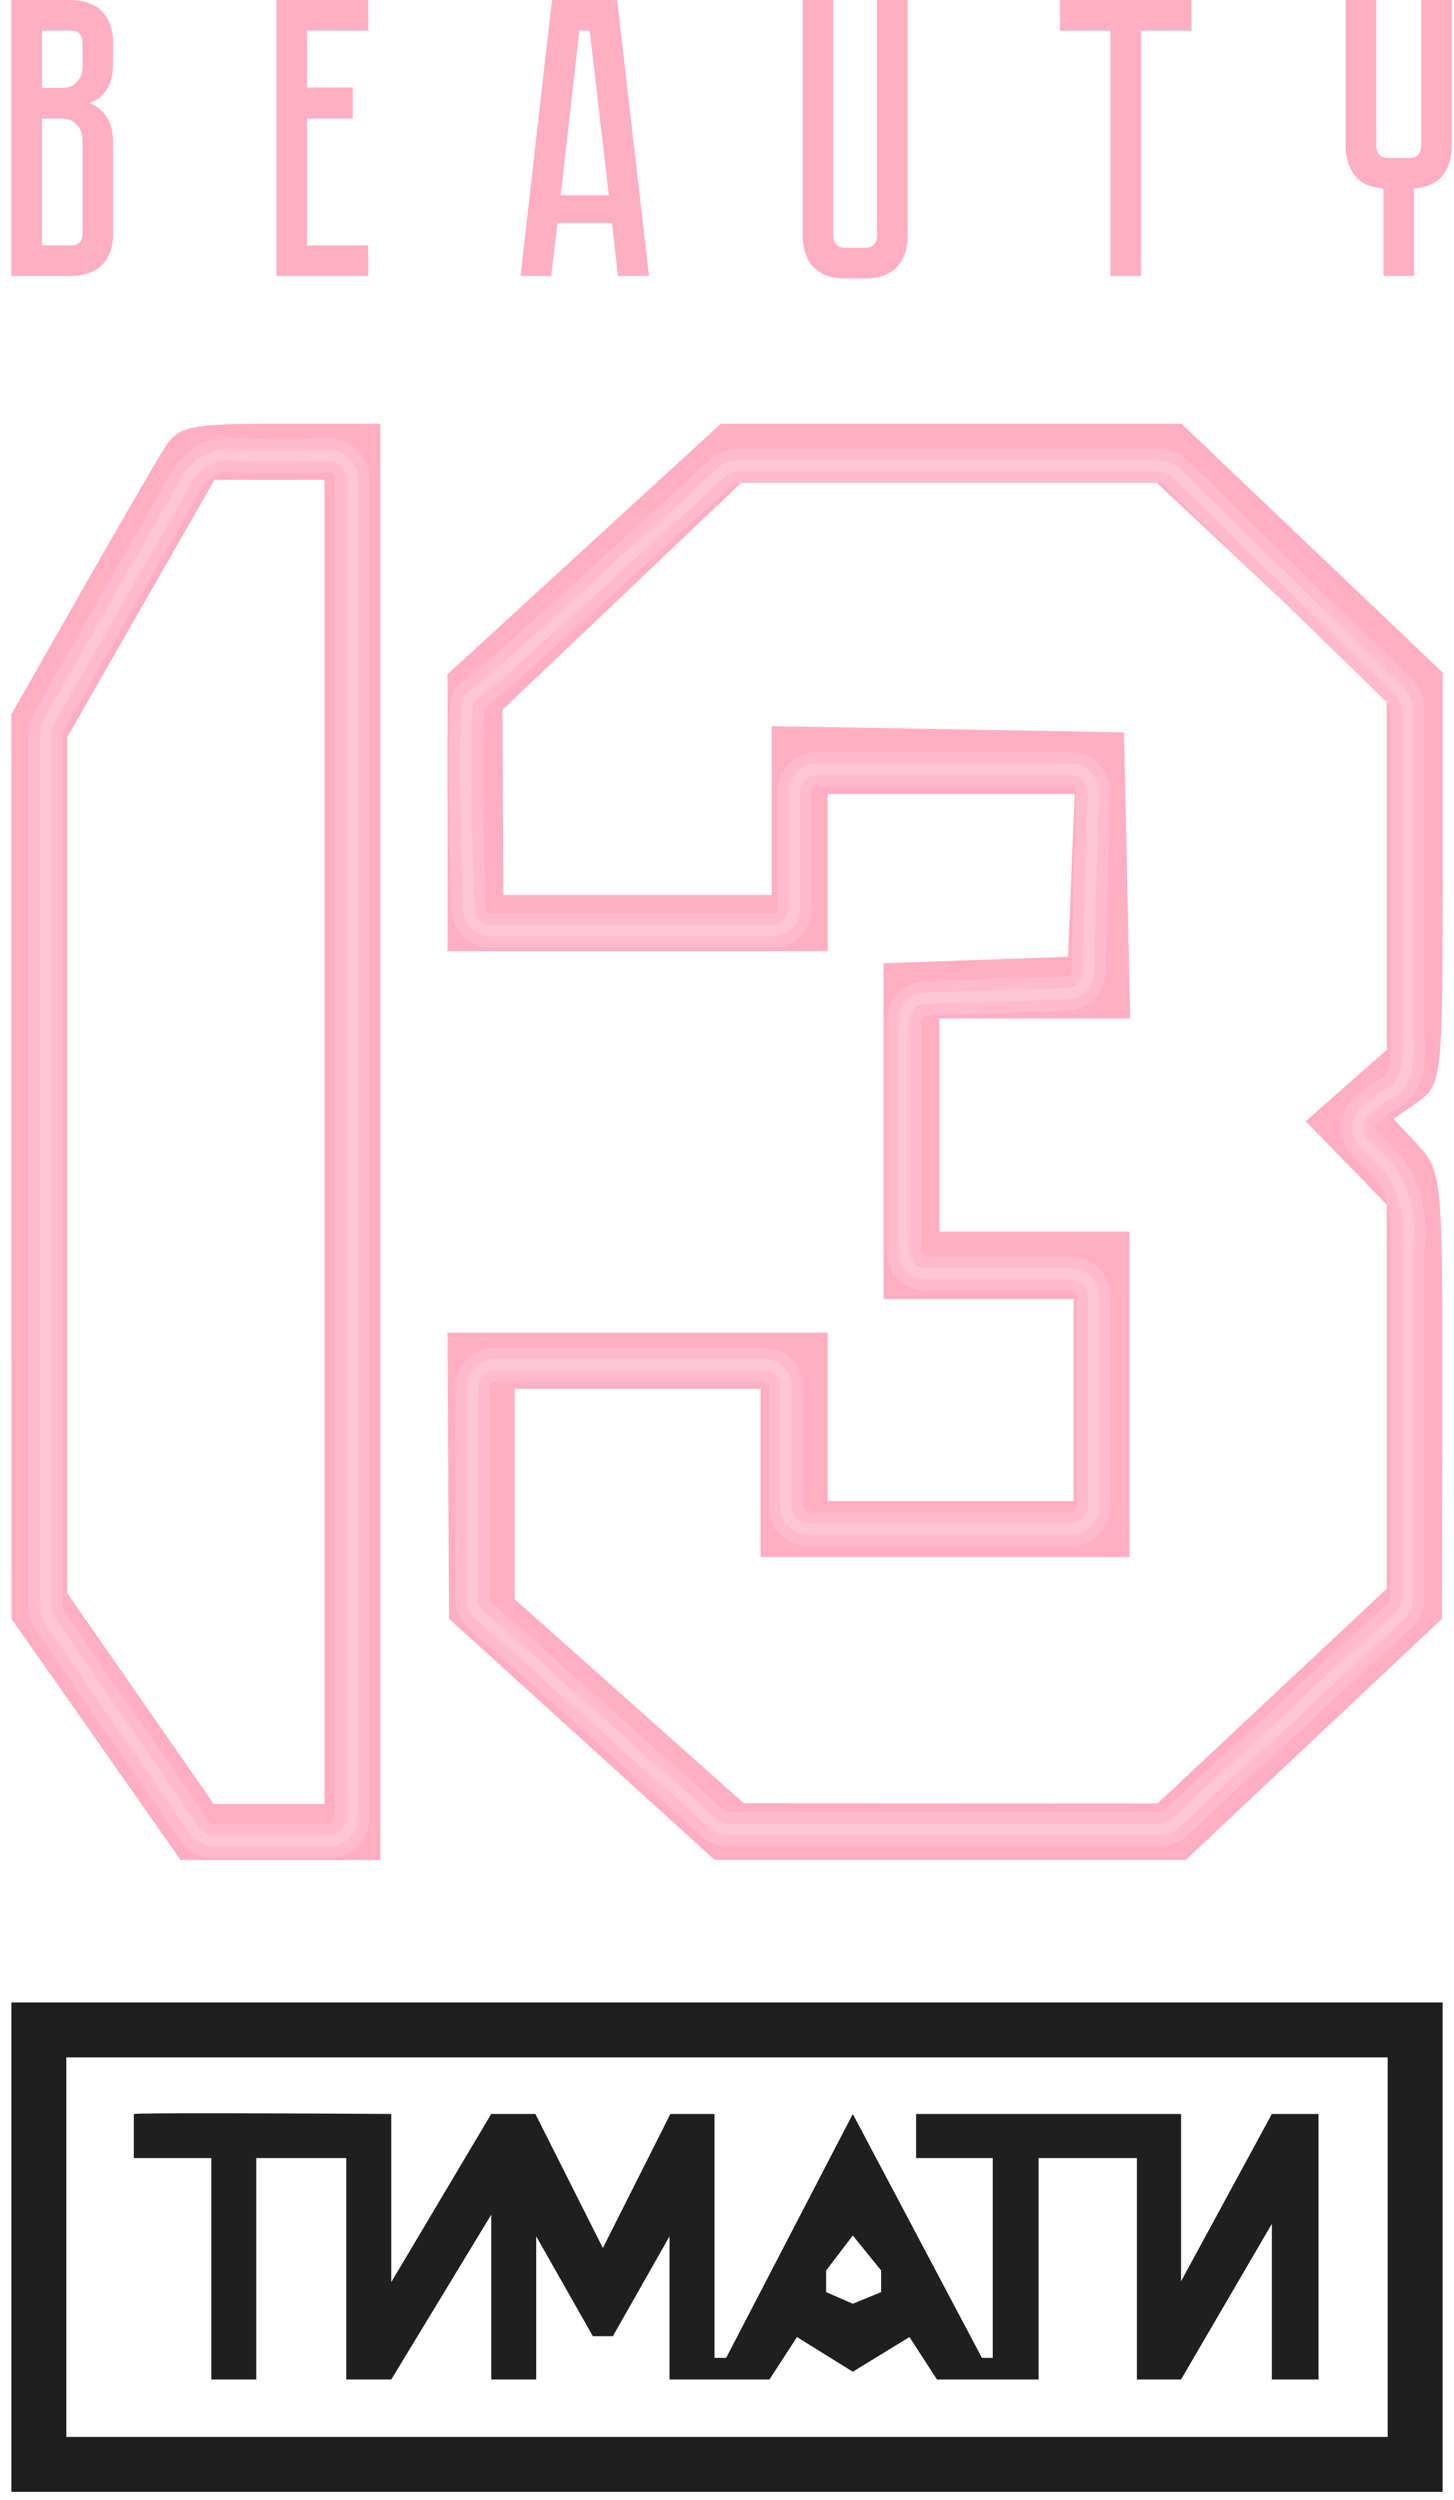 <?xml version="1.0" encoding="UTF-8"?> <svg xmlns="http://www.w3.org/2000/svg" width="128" height="220" viewBox="0 0 128 220" fill="none"> <path d="M6.215 0C6.892 0 7.463 0.105 7.93 0.315C8.42 0.502 8.805 0.77 9.085 1.12C9.388 1.447 9.61 1.843 9.75 2.31C9.89 2.753 9.96 3.232 9.96 3.745V5.46C9.96 6.557 9.762 7.385 9.365 7.945C8.992 8.482 8.49 8.855 7.86 9.065C8.49 9.298 8.992 9.695 9.365 10.255C9.762 10.792 9.96 11.608 9.96 12.705V20.545C9.96 21.222 9.855 21.805 9.645 22.295C9.458 22.762 9.19 23.147 8.84 23.45C8.513 23.73 8.117 23.94 7.65 24.08C7.207 24.22 6.728 24.29 6.215 24.29H1V0H6.215ZM7.265 12.355C7.265 11.748 7.09 11.282 6.74 10.955C6.413 10.605 6.005 10.43 5.515 10.43H3.695V21.595H6.215C6.518 21.595 6.763 21.525 6.95 21.385C7.16 21.222 7.265 20.942 7.265 20.545V12.355ZM7.265 3.745C7.265 3.465 7.183 3.22 7.02 3.01C6.88 2.8 6.612 2.695 6.215 2.695H3.695V7.735H5.515C6.005 7.735 6.413 7.572 6.74 7.245C7.09 6.895 7.265 6.417 7.265 5.81V3.745Z" fill="url(#paint0_linear_3857_583)"></path> <path d="M32.42 0V2.695H27.03V7.7H31.055V10.43H27.03V21.595H32.42V24.29H24.335V0H32.42Z" fill="url(#paint1_linear_3857_583)"></path> <path d="M53.875 19.635H49.08L48.52 24.29H45.825L48.59 0H54.33L57.13 24.29H54.4L53.875 19.635ZM53.595 17.185L51.915 2.695H51.005L49.36 17.185H53.595Z" fill="url(#paint2_linear_3857_583)"></path> <path d="M79.904 0V20.755C79.904 21.268 79.834 21.758 79.694 22.225C79.554 22.668 79.332 23.065 79.029 23.415C78.749 23.742 78.364 24.01 77.874 24.22C77.407 24.407 76.835 24.5 76.159 24.5H74.409C73.732 24.5 73.149 24.407 72.659 24.22C72.192 24.01 71.807 23.742 71.504 23.415C71.224 23.065 71.014 22.668 70.874 22.225C70.734 21.758 70.664 21.268 70.664 20.755V0H73.359V20.755C73.359 21.035 73.44 21.28 73.604 21.49C73.767 21.7 74.035 21.805 74.409 21.805H76.159C76.532 21.805 76.8 21.7 76.964 21.49C77.127 21.28 77.209 21.035 77.209 20.755V0H79.904Z" fill="url(#paint3_linear_3857_583)"></path> <path d="M104.892 0V2.695H100.447V24.29H97.752V2.695H93.307V0H104.892Z" fill="url(#paint4_linear_3857_583)"></path> <path d="M127.807 12.845C127.807 13.825 127.55 14.677 127.037 15.4C126.524 16.1 125.672 16.497 124.482 16.59V24.29H121.787V16.59C120.597 16.497 119.745 16.1 119.232 15.4C118.719 14.677 118.462 13.825 118.462 12.845V0H121.157V12.845C121.157 13.125 121.239 13.37 121.402 13.58C121.565 13.79 121.834 13.895 122.207 13.895H124.062C124.435 13.895 124.704 13.79 124.867 13.58C125.03 13.37 125.112 13.125 125.112 12.845V0H127.807V12.845Z" fill="url(#paint5_linear_3857_583)"></path> <path fill-rule="evenodd" clip-rule="evenodd" d="M122.16 181.056H5.841V214.456H122.16V181.056ZM1 176.221V219.29H127V176.221H1Z" fill="#1F1F1F"></path> <path fill-rule="evenodd" clip-rule="evenodd" d="M18.602 209.402V189.918H11.781V186.036C12.368 185.919 26.645 185.984 34.444 186.033V200.832L43.245 186.033H47.132L53.072 197.829L59.013 186.036H62.9V207.497H63.927L75.075 186.036L86.442 207.497H87.396V189.918H80.648V186.036H103.971V200.759L111.965 186.036H116.072V209.402H111.965V195.705L103.971 209.402H100.084V189.918H91.43V209.402H82.482L80.062 205.666L75.075 208.719L70.161 205.666L67.74 209.402H58.94V196.804L53.952 205.593H52.192L47.205 196.804V209.402H43.245V194.899L34.444 209.402H30.483V189.918H22.562V209.402H18.602ZM72.728 199.807V201.711L75.075 202.736L77.568 201.711V199.807L75.075 196.73L72.728 199.807Z" fill="#1F1F1F"></path> <path fill-rule="evenodd" clip-rule="evenodd" d="M14.424 39.512C13.661 40.734 10.329 46.487 7.018 52.297L1 62.861L1.009 142.456L15.896 163.687H33.484V37.29H24.648C16.551 37.29 15.695 37.476 14.424 39.512ZM39.391 59.339V83.701H72.859V69.877H94.602L94.023 84.195L77.781 84.769V114.313H94.516V132.088H72.859V117.276H39.391L39.532 142.456L62.922 163.687H104.382L126.944 142.456L126.971 122.77C126.999 103.845 126.916 102.996 124.841 100.779L122.682 98.473L124.841 96.956C126.93 95.488 127 94.853 127 77.312V59.186L104.013 37.29H63.451L39.391 59.339ZM28.562 158.75H18.815L5.922 140.199V64.872L18.883 42.227H28.562V158.75ZM122.078 61.454V92.384L114.94 98.671L122.078 106.003V139.808L101.898 158.706L65.477 158.689L45.297 140.72V122.213H66.953V137.025H99.438V108.388H82.703V89.626H99.497L98.945 64.446L67.938 63.902V78.764H44.312L44.235 62.471L65.477 42.272L101.554 42.227L122.078 61.454Z" fill="url(#paint6_linear_3857_583)"></path> <g filter="url(#filter0_f_3857_583)"> <path d="M4 64.539V141.426C4 141.831 4.123 142.227 4.353 142.561L17.154 161.135C17.527 161.677 18.143 162 18.801 162H29C30.105 162 31 161.105 31 160V42.078C31 40.949 30.068 40.044 28.94 40.069C25.938 40.135 21.836 40.176 20.25 40.016C18.25 39.814 16.75 41.615 16.25 42.541L4.263 63.548C4.091 63.85 4 64.191 4 64.539Z" stroke="#FFBACD" stroke-width="3"></path> </g> <g filter="url(#filter1_f_3857_583)"> <path d="M4 64.539V141.426C4 141.831 4.123 142.227 4.353 142.561L17.154 161.135C17.527 161.677 18.143 162 18.801 162H29C30.105 162 31 161.105 31 160V42.078C31 40.949 30.068 40.044 28.94 40.069C25.938 40.135 21.836 40.176 20.25 40.016C18.25 39.814 16.75 41.615 16.25 42.541L4.263 63.548C4.091 63.85 4 64.191 4 64.539Z" stroke="#FFC6D6"></path> </g> <g filter="url(#filter2_f_3857_583)"> <path d="M41.336 61.457C40.781 61.639 41.027 72.902 41.267 79.992C41.303 81.067 42.186 81.915 43.262 81.915H67.945C69.049 81.915 69.945 81.019 69.945 79.915V69.694C69.945 68.59 70.84 67.694 71.945 67.694H94.224C95.348 67.694 96.252 68.621 96.223 69.746L95.818 85.514C95.79 86.574 94.94 87.429 93.88 87.462L81.504 87.843C80.424 87.876 79.566 88.761 79.566 89.842V110.102C79.566 111.206 80.461 112.102 81.566 112.102H94.275C95.38 112.102 96.275 112.997 96.275 114.102V132.555C96.275 133.66 95.38 134.555 94.275 134.555H71.185C70.081 134.555 69.185 133.66 69.185 132.555V122.085C69.185 120.981 68.29 120.085 67.185 120.085H43.589C42.484 120.085 41.589 120.981 41.589 122.085V140.646C41.589 141.215 41.831 141.757 42.256 142.137L62.793 160.491C63.16 160.819 63.634 161 64.126 161H102.074C102.578 161 103.064 160.81 103.433 160.467L123.231 142.134C123.64 141.756 123.872 141.224 123.872 140.667V110.24C123.872 110.144 123.879 110.057 123.892 109.962C124.441 105.853 122.764 103.194 121.847 102.372L120.126 100.677C119.285 99.848 119.342 98.473 120.249 97.716L121.44 96.724C121.706 96.501 122.036 96.373 122.352 96.228C124.026 95.46 124.101 92.612 123.893 91.046C123.88 90.946 123.872 90.846 123.872 90.745V62.302C123.872 61.762 123.654 61.245 123.267 60.868L103.441 41.567C103.067 41.203 102.567 41 102.045 41H64.9C64.4 41 63.92 41.185 63.551 41.523C56.039 48.411 41.928 61.263 41.336 61.457Z" stroke="#FFBACD" stroke-width="3"></path> </g> <g filter="url(#filter3_f_3857_583)"> <path d="M41.336 61.457C40.781 61.639 41.027 72.902 41.267 79.992C41.303 81.067 42.186 81.915 43.262 81.915H67.945C69.049 81.915 69.945 81.019 69.945 79.915V69.694C69.945 68.59 70.84 67.694 71.945 67.694H94.224C95.348 67.694 96.252 68.621 96.223 69.746L95.818 85.514C95.79 86.574 94.94 87.429 93.88 87.462L81.504 87.843C80.424 87.876 79.566 88.761 79.566 89.842V110.102C79.566 111.206 80.461 112.102 81.566 112.102H94.275C95.38 112.102 96.275 112.997 96.275 114.102V132.555C96.275 133.66 95.38 134.555 94.275 134.555H71.185C70.081 134.555 69.185 133.66 69.185 132.555V122.085C69.185 120.981 68.29 120.085 67.185 120.085H43.589C42.484 120.085 41.589 120.981 41.589 122.085V140.646C41.589 141.215 41.831 141.757 42.256 142.137L62.793 160.491C63.16 160.819 63.634 161 64.126 161H102.074C102.578 161 103.064 160.81 103.433 160.467L123.231 142.134C123.64 141.756 123.872 141.224 123.872 140.667V110.24C123.872 110.144 123.879 110.057 123.892 109.962C124.441 105.853 122.764 103.194 121.847 102.372L120.126 100.677C119.285 99.848 119.342 98.473 120.249 97.716L121.44 96.724C121.706 96.501 122.036 96.373 122.352 96.228C124.026 95.46 124.101 92.612 123.893 91.046C123.88 90.946 123.872 90.846 123.872 90.745V62.302C123.872 61.762 123.654 61.245 123.267 60.868L103.441 41.567C103.067 41.203 102.567 41 102.045 41H64.9C64.4 41 63.92 41.185 63.551 41.523C56.039 48.411 41.928 61.263 41.336 61.457Z" stroke="#FFC6D6"></path> </g> <defs> <filter id="filter0_f_3857_583" x="0.5" y="36.5" width="34" height="129" filterUnits="userSpaceOnUse" color-interpolation-filters="sRGB"> <feFlood flood-opacity="0" result="BackgroundImageFix"></feFlood> <feBlend mode="normal" in="SourceGraphic" in2="BackgroundImageFix" result="shape"></feBlend> <feGaussianBlur stdDeviation="1" result="effect1_foregroundBlur_3857_583"></feGaussianBlur> </filter> <filter id="filter1_f_3857_583" x="2.5" y="38.5" width="30" height="125" filterUnits="userSpaceOnUse" color-interpolation-filters="sRGB"> <feFlood flood-opacity="0" result="BackgroundImageFix"></feFlood> <feBlend mode="normal" in="SourceGraphic" in2="BackgroundImageFix" result="shape"></feBlend> <feGaussianBlur stdDeviation="0.5" result="effect1_foregroundBlur_3857_583"></feGaussianBlur> </filter> <filter id="filter2_f_3857_583" x="37.5" y="37.5" width="90" height="127" filterUnits="userSpaceOnUse" color-interpolation-filters="sRGB"> <feFlood flood-opacity="0" result="BackgroundImageFix"></feFlood> <feBlend mode="normal" in="SourceGraphic" in2="BackgroundImageFix" result="shape"></feBlend> <feGaussianBlur stdDeviation="1" result="effect1_foregroundBlur_3857_583"></feGaussianBlur> </filter> <filter id="filter3_f_3857_583" x="39.5" y="39.5" width="86" height="123" filterUnits="userSpaceOnUse" color-interpolation-filters="sRGB"> <feFlood flood-opacity="0" result="BackgroundImageFix"></feFlood> <feBlend mode="normal" in="SourceGraphic" in2="BackgroundImageFix" result="shape"></feBlend> <feGaussianBlur stdDeviation="0.5" result="effect1_foregroundBlur_3857_583"></feGaussianBlur> </filter> <linearGradient id="paint0_linear_3857_583" x1="-3.5" y1="-1.0278e-06" x2="120.5" y2="165" gradientUnits="userSpaceOnUse"> <stop stop-color="#FFAEC4"></stop> <stop offset="1" stop-color="#FFAEC4"></stop> </linearGradient> <linearGradient id="paint1_linear_3857_583" x1="-3.5" y1="-1.0278e-06" x2="120.5" y2="165" gradientUnits="userSpaceOnUse"> <stop stop-color="#FFAEC4"></stop> <stop offset="1" stop-color="#FFAEC4"></stop> </linearGradient> <linearGradient id="paint2_linear_3857_583" x1="-3.5" y1="-1.0278e-06" x2="120.5" y2="165" gradientUnits="userSpaceOnUse"> <stop stop-color="#FFAEC4"></stop> <stop offset="1" stop-color="#FFAEC4"></stop> </linearGradient> <linearGradient id="paint3_linear_3857_583" x1="-3.5" y1="-1.0278e-06" x2="120.5" y2="165" gradientUnits="userSpaceOnUse"> <stop stop-color="#FFAEC4"></stop> <stop offset="1" stop-color="#FFAEC4"></stop> </linearGradient> <linearGradient id="paint4_linear_3857_583" x1="-3.5" y1="-1.0278e-06" x2="120.5" y2="165" gradientUnits="userSpaceOnUse"> <stop stop-color="#FFAEC4"></stop> <stop offset="1" stop-color="#FFAEC4"></stop> </linearGradient> <linearGradient id="paint5_linear_3857_583" x1="-3.5" y1="-1.0278e-06" x2="120.5" y2="165" gradientUnits="userSpaceOnUse"> <stop stop-color="#FFAEC4"></stop> <stop offset="1" stop-color="#FFAEC4"></stop> </linearGradient> <linearGradient id="paint6_linear_3857_583" x1="-3.5" y1="-1.0278e-06" x2="120.5" y2="165" gradientUnits="userSpaceOnUse"> <stop stop-color="#FFAEC4"></stop> <stop offset="1" stop-color="#FFAEC4"></stop> </linearGradient> </defs> </svg> 